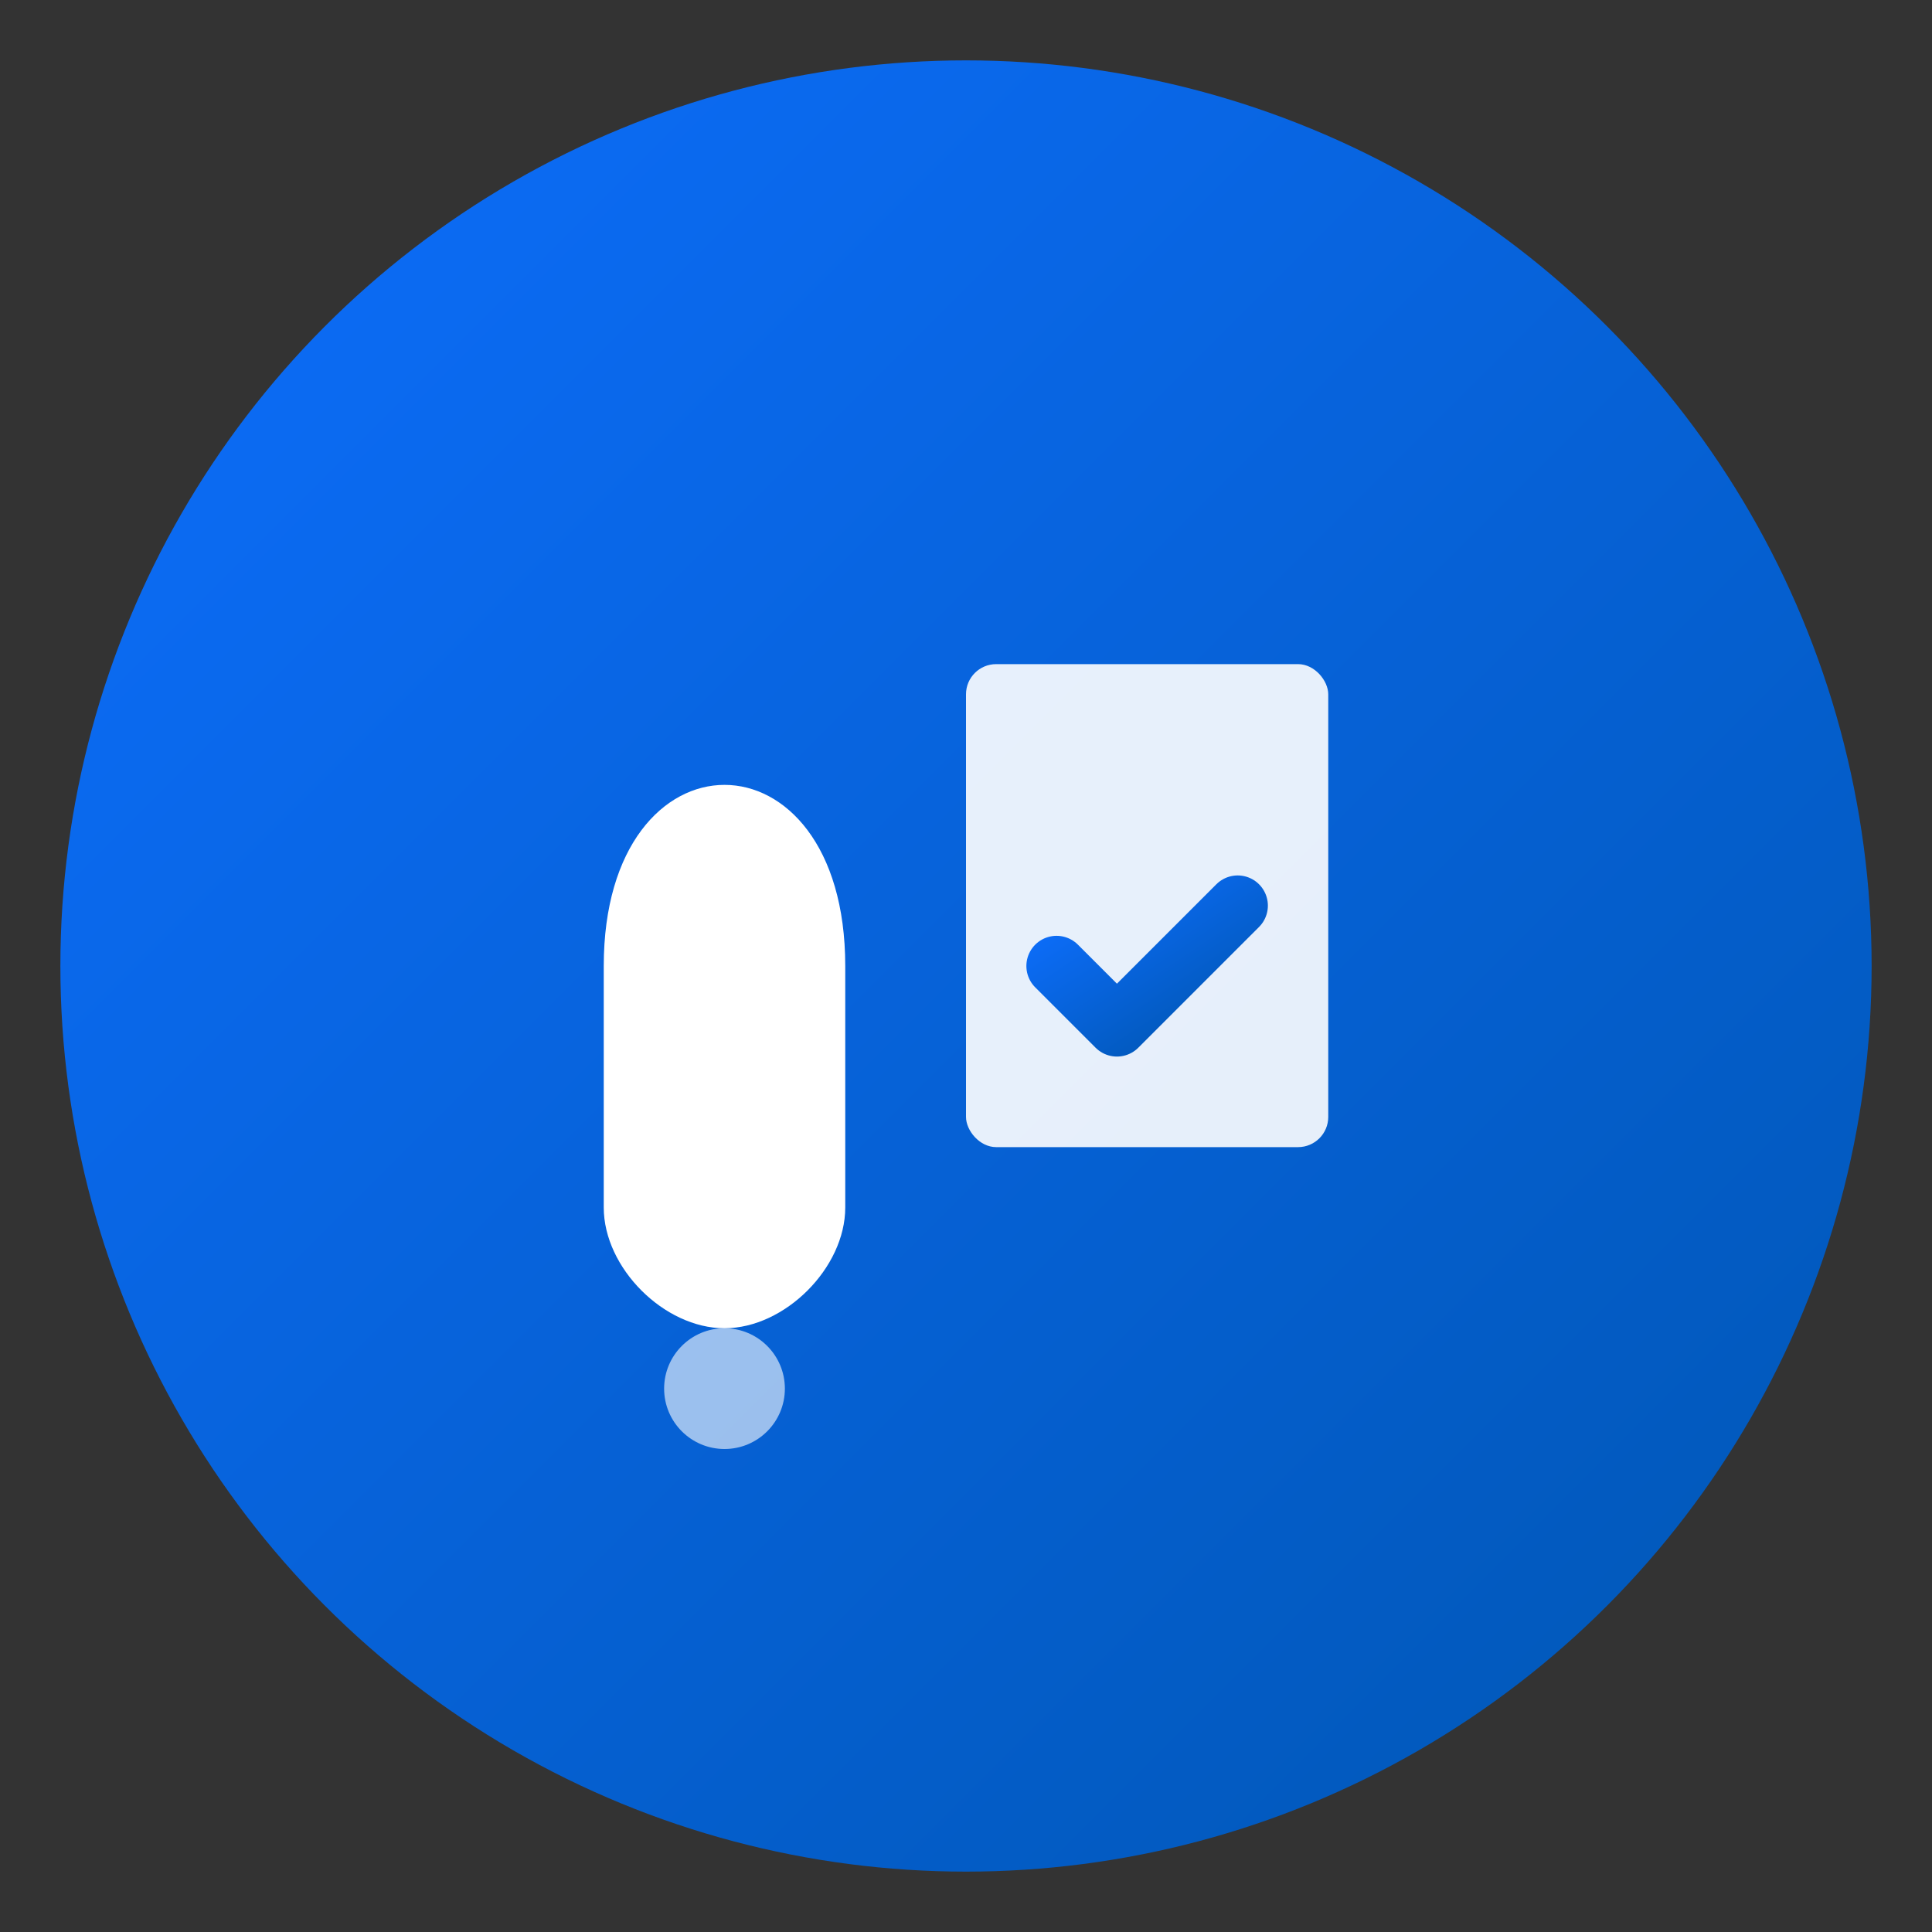 <svg width="32" height="32" viewBox="0 0 32 32" xmlns="http://www.w3.org/2000/svg">
  <rect x="0" y="0" width="32" height="32" fill="#333333" stroke="none"/>
  <defs>
    <linearGradient id="grad1" x1="0%" y1="0%" x2="100%" y2="100%">
      <stop offset="0%" style="stop-color:#0d6efd;stop-opacity:1" />
      <stop offset="100%" style="stop-color:#0056b3;stop-opacity:1" />
    </linearGradient>
  </defs>
  
  <!-- Background circle -->
  <circle cx="16" cy="16" r="15" fill="url(#grad1)"/>
  
  <!-- Simplified tap gesture -->
  <g transform="translate(8, 8)">
    <!-- Finger -->
    <path d="M6 8 C6 6, 5 5, 4 5 C3 5, 2 6, 2 8 L2 12 C2 13, 3 14, 4 14 C5 14, 6 13, 6 12 L6 8 Z" fill="white"/>
    
    <!-- Document with checkmark -->
    <g transform="translate(8, 3)">
      <rect x="0" y="0" width="6" height="8" rx="0.5" fill="white" opacity="0.9"/>
      <!-- Checkmark -->
      <path d="M1.5 5 L2.5 6 L4.5 4" fill="none" stroke="url(#grad1)" stroke-width="1" stroke-linecap="round" stroke-linejoin="round"/>
    </g>
    
    <!-- Tap effect -->
    <circle cx="4" cy="15" r="1" fill="white" opacity="0.6"/>
  </g>
</svg>